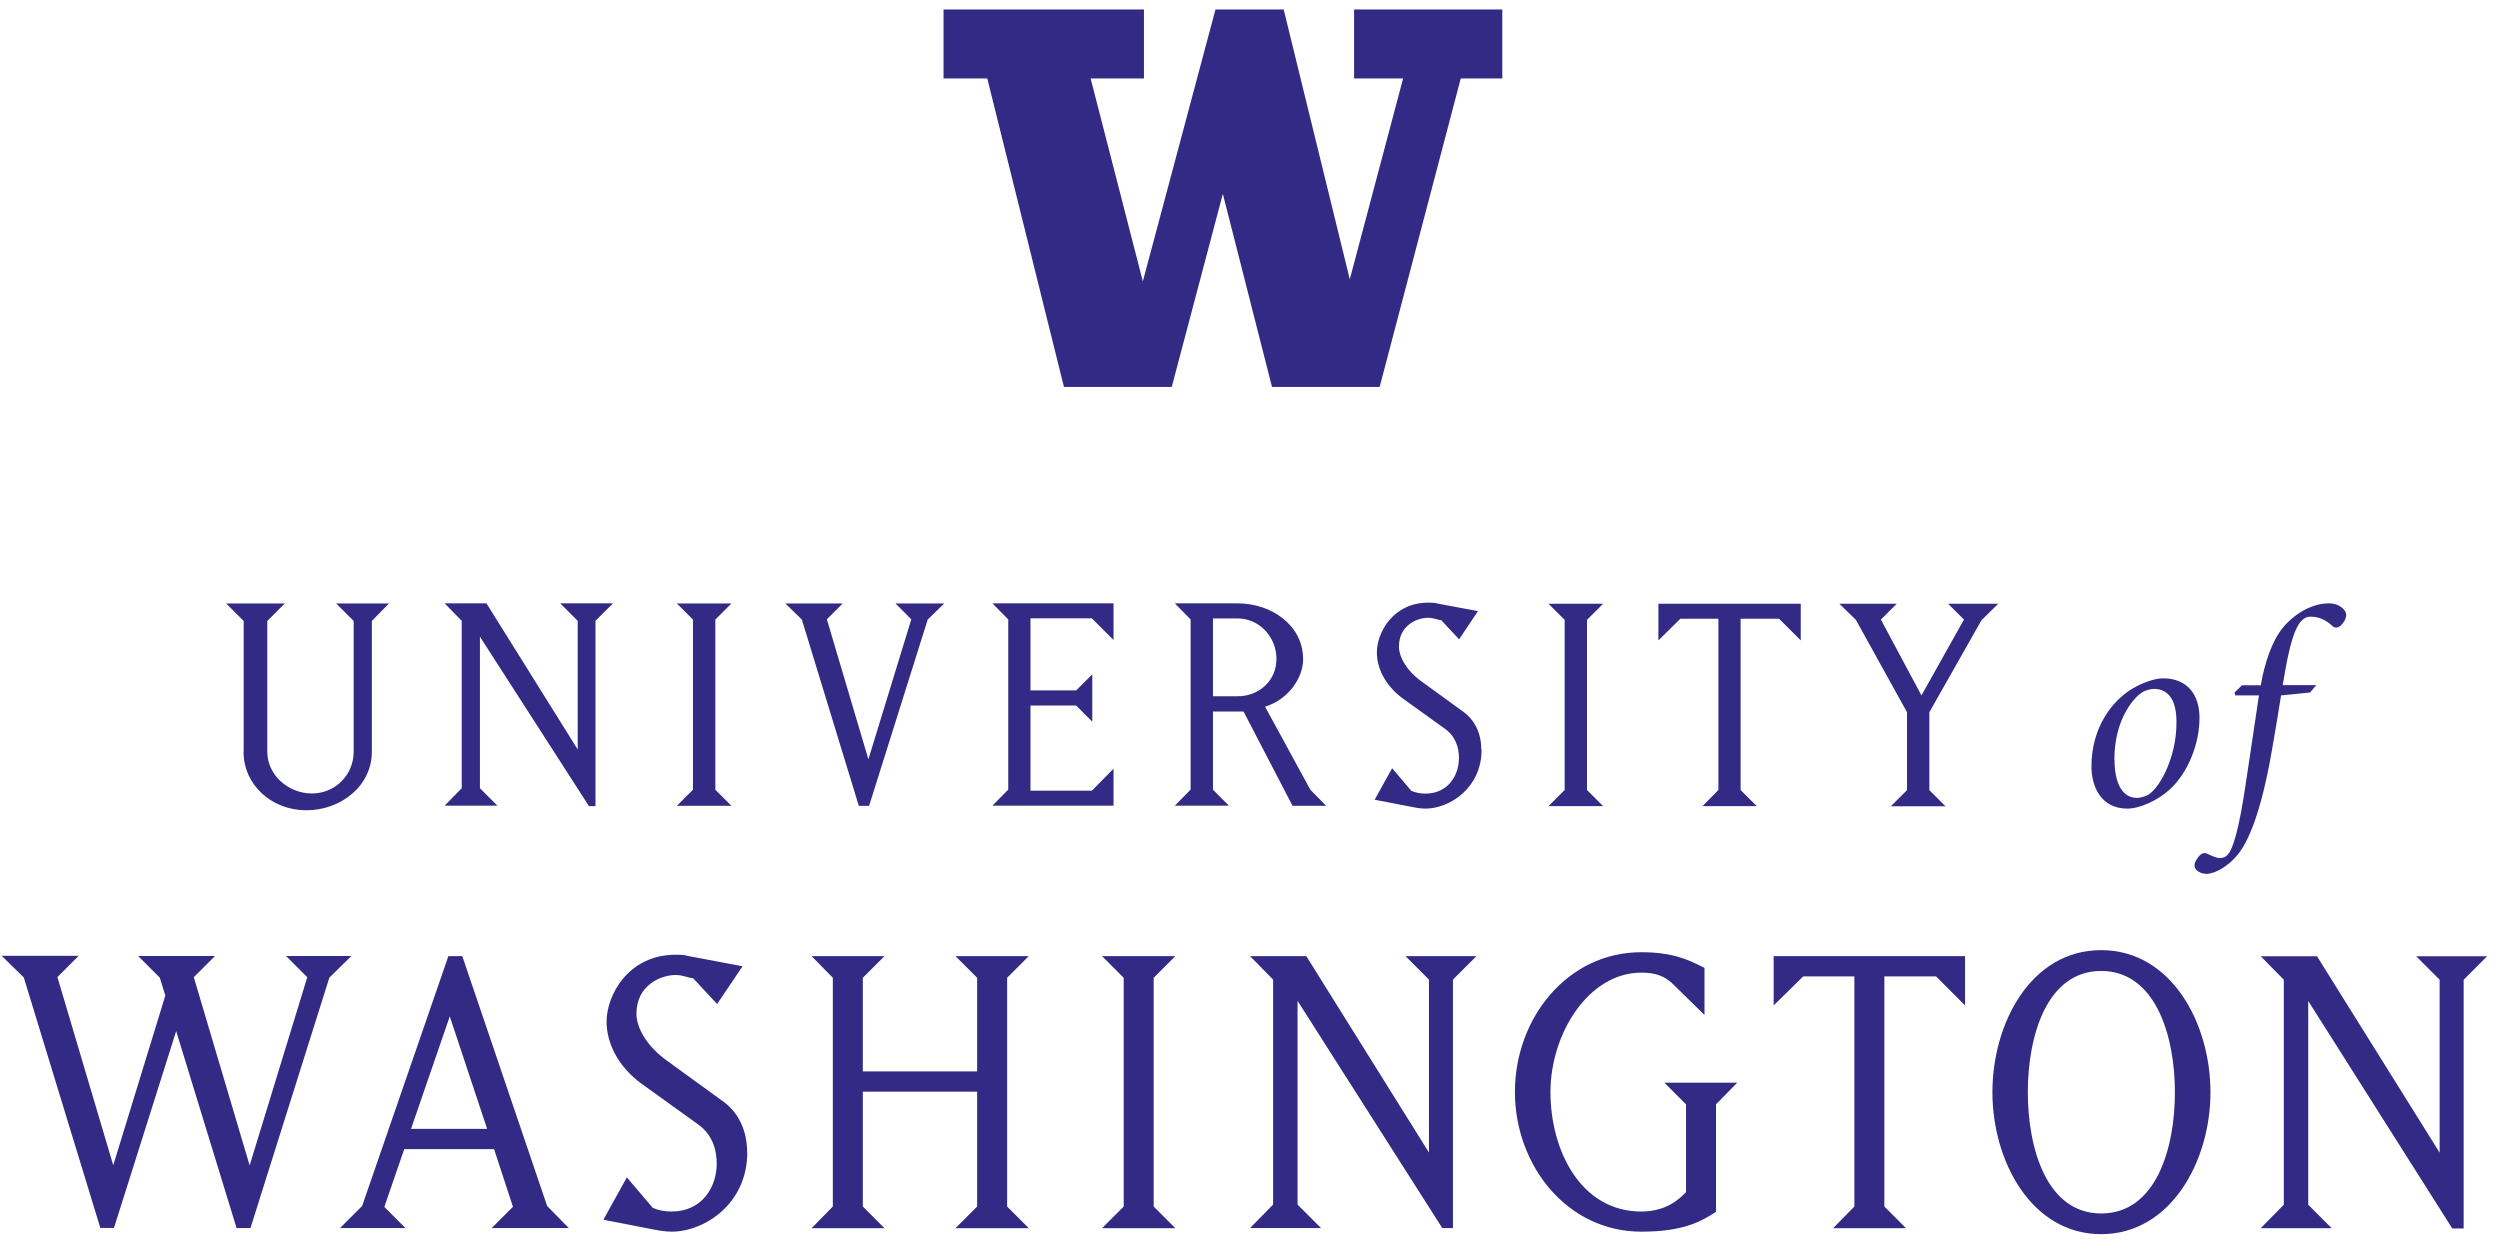 <svg xmlns="http://www.w3.org/2000/svg" width="500" height="248" viewBox="0 0 500 248" fill="none"><path d="M448.429 137.027L446.901 138.5L447.068 139.083H451.79C451.04 144.194 450.373 148.638 449.29 155.805C447.762 166.444 446.457 170.194 445.373 171.111C445.04 171.444 444.457 171.611 443.957 171.611C443.262 171.611 442.207 171.111 441.457 170.75C440.762 170.416 440.207 170.805 439.873 171.138C439.429 171.666 438.901 172.444 438.901 173.083C438.901 174.222 440.373 174.777 441.346 174.777C442.429 174.777 445.151 173.861 447.596 170.861C449.54 168.472 452.151 162.944 454.373 150.111C454.762 147.722 455.234 145.333 456.207 139.083L462.012 138.5L463.262 137.027H456.54C458.234 126.5 459.679 123.333 462.123 123.333C463.818 123.333 465.234 124.027 466.512 125.222C466.901 125.611 467.54 125.611 468.096 125.166C468.54 124.777 469.234 123.861 469.234 123.055C469.29 121.916 467.762 120.666 465.818 120.666C462.512 120.666 459.04 122.611 456.651 125.444C454.429 128.111 452.957 132.444 452.151 137.055H448.457L448.429 137.027ZM422.873 151.916C422.873 143.5 427.151 138.944 428.901 138.222C429.401 138 430.207 137.777 430.79 137.777C433.623 137.777 435.29 139.944 435.29 144.305C435.401 151.694 431.54 158.416 429.151 159.194C428.707 159.361 427.957 159.583 427.401 159.583C424.207 159.583 422.901 156.166 422.901 151.916M432.623 135.666C431.151 135.666 428.818 136.361 426.484 137.722C422.568 140.055 418.29 145.333 418.29 153.305C418.29 157.277 420.179 161.722 425.457 161.722C427.957 161.722 431.54 160.083 433.929 157.916C437.679 154.5 439.901 148.638 439.901 143.583C439.901 138.861 437.401 135.666 432.623 135.666ZM371.179 123.972L381.401 142.444V158.027L378.179 161.25H389.096L385.873 158.027V142.444L396.29 124.055L399.651 120.75H389.623L392.79 123.916L384.29 139.083L376.179 123.916L379.346 120.75H367.873L371.179 123.972ZM348.123 158V123.75H355.818L360.151 128.083V120.75H331.679V128.083L336.068 123.75H343.679V158L340.512 161.222H351.346L348.123 158ZM309.707 120.75L312.929 123.972V158L309.707 161.222H320.623L317.401 158V123.972L320.623 120.75H309.707ZM296.262 149.972C296.262 146 294.401 143.527 292.484 142.222L284.262 136.25C281.318 134.138 279.79 131.388 279.79 129.305C279.79 125.055 283.429 123.555 285.623 123.555C286.79 123.555 287.623 124.027 288.234 124.027L291.818 127.861L295.595 122.222L287.568 120.722C287.012 120.583 286.679 120.527 285.651 120.527C278.595 120.527 275.373 126.555 275.373 130.472C275.373 133.555 276.957 137.055 280.596 139.722L288.901 145.694C291.179 147.277 291.79 149.611 291.79 151.583C291.79 155.027 289.651 158.722 285.068 158.722C283.984 158.722 283.012 158.5 282.262 158.166L278.429 153.638L274.929 159.944L282.679 161.444C282.679 161.444 283.984 161.722 285.068 161.722C289.929 161.722 296.318 157.611 296.318 149.916M242.595 123.694H247.54C251.873 123.694 255.29 127.388 255.29 131.777C255.29 136.166 251.79 139.25 247.54 139.25H242.595V123.666V123.694ZM242.595 157.944V142.305H248.707L258.512 161.166H265.234L262.068 157.944L253.012 141.333C257.54 139.972 260.623 135.694 260.623 131.861C260.623 125 254.234 120.666 247.512 120.666H234.957L238.123 123.888V157.916L234.957 161.138H245.79L242.568 157.916L242.595 157.944ZM222.707 161.166V153.75L218.373 158.138H206.095V141.111H215.234L218.457 144.333V134.861L215.234 138.083H206.095V123.666H218.373L222.707 128V120.666H198.484L201.651 123.888V157.916L198.484 161.138H222.707V161.166ZM168.512 120.694H157.068L160.373 123.916L171.762 161.166H173.818L185.54 123.916L188.846 120.694H179.095L182.262 123.861L173.679 151.861L165.373 123.861L168.54 120.694H168.512ZM135.373 120.694L138.596 123.916V157.944L135.373 161.166H146.29L143.068 157.944V123.916L146.29 120.694H135.373ZM95.984 157.666V127.333L117.79 161.222H119.096V124.166L122.595 120.666H112.04L115.54 124.166V149.888L97.29 120.666H88.929L92.346 124.166V157.638L88.929 161.138H99.484L95.984 157.638V157.666ZM48.707 150.333C48.707 157 54.346 162.055 61.262 162.055C68.179 162.055 74.373 157.194 74.373 150.333V124.194L77.79 120.694H67.234L70.734 124.194V150.333C70.734 155 67.04 158.694 62.373 158.694C57.707 158.694 53.457 155.055 53.457 150.333V124.194L56.957 120.694H45.234L48.734 124.194V150.333H48.707Z" fill="#332A86"></path><path d="M461.649 240.944V200.194L490.455 245.694H492.733V195.944L497.427 191.25H483.233L487.927 195.944V230.527L463.399 191.25H452.149L456.76 195.944V240.944L452.149 245.638H466.344L461.649 240.944ZM420.233 242.694C409.344 242.694 405.566 229.694 405.566 218.444C405.566 207.194 409.344 194.194 420.233 194.194C431.122 194.194 434.983 207.194 434.983 218.444C434.983 229.694 431.205 242.694 420.233 242.694ZM398.483 218.444C398.483 232.277 406.316 246.833 420.233 246.833C434.149 246.833 442.094 232.25 442.094 218.444C442.094 204.638 434.26 190.027 420.233 190.027C406.205 190.027 398.483 204.611 398.483 218.444ZM376.872 241.305V195.277H387.205L393.01 201.083V191.222H354.733V201.083L360.649 195.277H370.872V241.305L366.622 245.638H381.205L376.872 241.305ZM337.205 220.916V238.444C335.927 239.722 333.344 242.305 328.26 242.305C316.177 242.305 310.094 230.138 310.094 218.416C310.094 206.694 317.733 194.527 328.26 194.527C331.038 194.527 333.038 195.166 334.899 197.111L340.899 203V193.583C337.677 191.916 334.455 190.444 328.26 190.444C313.399 190.444 302.983 203.722 302.983 218.388C302.983 233.055 313.399 246.333 328.26 246.333C336.649 246.333 340.233 244.305 343.205 242.361V220.861L347.455 216.527H332.871L337.205 220.861V220.916ZM259.51 240.916V200.166L288.455 245.611H290.594V195.916L295.288 191.222H281.094L285.788 195.916V230.5L261.26 191.222H250.01L254.621 195.916V240.916L250.01 245.611H264.205L259.51 240.916ZM172.566 218.333H195.427V241.305L191.094 245.638H205.76L201.427 241.305V195.555L205.76 191.222H191.094L195.427 195.555V214.277H172.566V195.555L176.899 191.222H162.316L166.566 195.555V241.305L162.316 245.638H176.899L172.566 241.305V218.333ZM149.427 230.5C149.427 225.138 146.927 221.833 144.344 220.083L133.288 212.055C129.316 209.194 127.288 205.5 127.288 202.75C127.288 197.027 132.177 195 135.122 195C136.677 195 137.788 195.638 138.622 195.638L143.427 200.805L148.51 193.25L137.733 191.222C137.01 191.027 136.538 190.944 135.149 190.944C125.649 190.944 121.316 199.055 121.316 204.305C121.316 208.444 123.427 213.166 128.316 216.75L139.483 224.777C142.538 226.888 143.344 230.027 143.344 232.722C143.344 237.333 140.483 242.305 134.316 242.305C132.844 242.305 131.538 242.027 130.538 241.555L125.372 235.472L120.677 243.944L131.094 245.972C131.094 245.972 132.844 246.333 134.316 246.333C140.872 246.333 149.455 240.805 149.455 230.472M89.955 203.277L97.427 225.777H82.205L89.955 203.277ZM76.871 241.361L80.844 229.833H98.816L102.594 241.361L98.344 245.611H113.76L109.427 241.194L92.455 191.222H89.677L72.427 241.194L68.01 245.611H81.094L76.844 241.361H76.871ZM22.788 245.611L35.233 206.222L47.316 245.611H50.094L65.871 195.527L70.288 191.194H57.205L61.455 195.444L49.927 233.083L38.76 195.444L43.01 191.194H27.622L31.955 195.527L33.066 199.111L22.649 233.055L11.483 195.416L15.733 191.166H0.344L4.76 195.5L20.066 245.583H22.844L22.788 245.611Z" fill="#332A86"></path><path d="M220.402 191.223L224.736 195.556V241.306L220.402 245.639H235.069L230.736 241.306V195.556L235.069 191.223H220.402Z" fill="#332A86"></path><path d="M188.707 1.889V15.694H197.457L212.79 77.389H234.346L244.568 38.778L254.401 77.389H275.929L292.151 15.694H300.457V1.889H270.818V15.694H280.624L269.957 55.861L256.735 1.889H243.096L228.568 56.278L218.124 15.694H228.79V1.889H188.707Z" fill="#332A86"></path></svg>